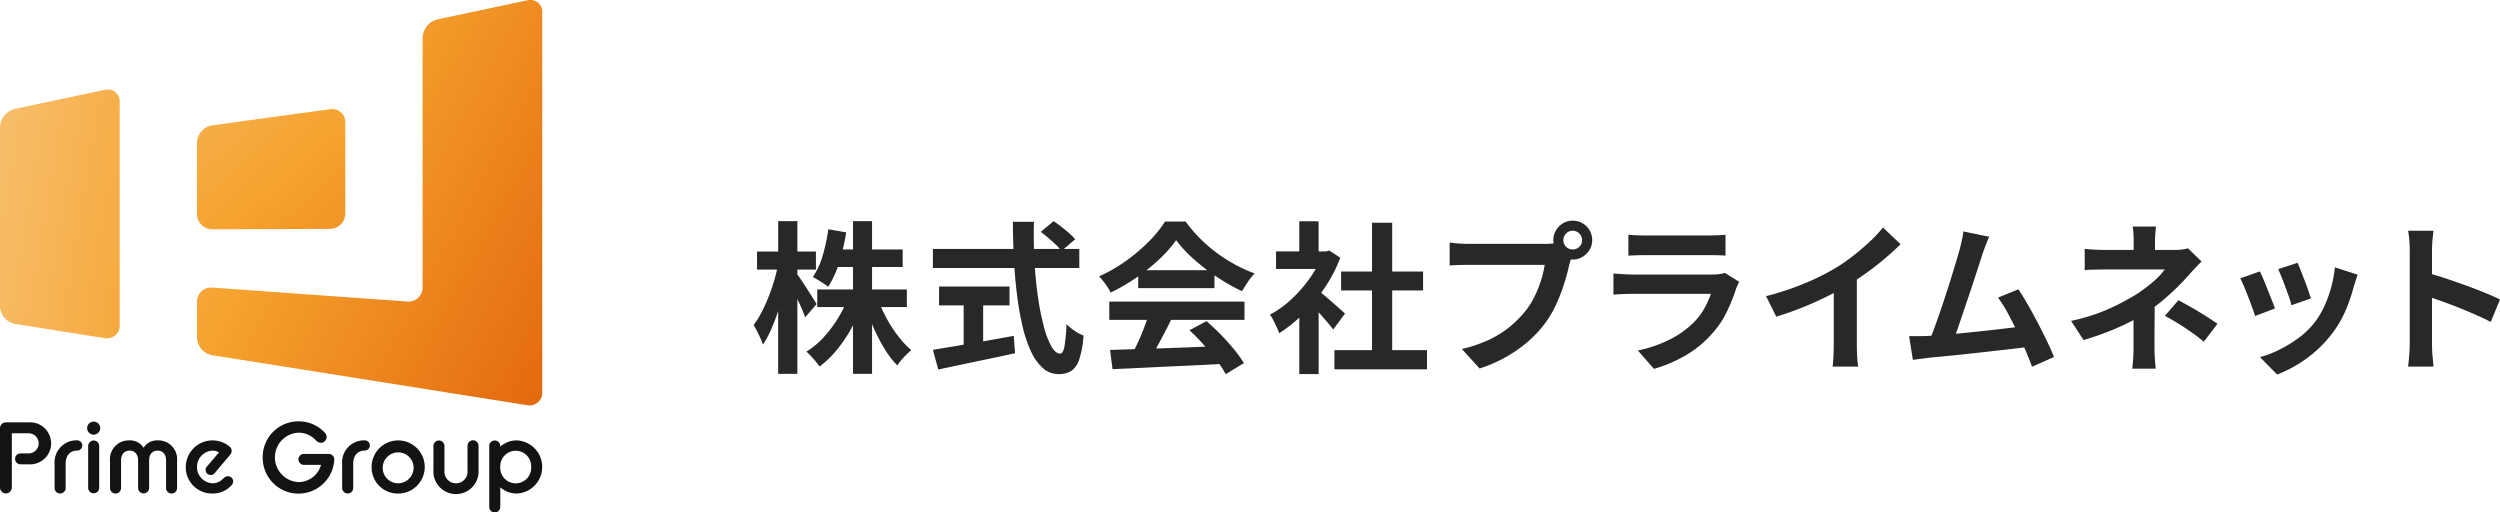 <svg xmlns="http://www.w3.org/2000/svg" xmlns:xlink="http://www.w3.org/1999/xlink" width="276.616" height="56.702" viewBox="0 0 276.616 56.702"><defs><linearGradient id="a" x1="-1.125" y1="-1" x2="2.274" y2="2.127" gradientUnits="objectBoundingBox"><stop offset="0" stop-color="#f8c77f"/><stop offset="0.506" stop-color="#f5a22e"/><stop offset="1" stop-color="#e4690e"/></linearGradient><linearGradient id="b" x1="-0.399" y1="-0.137" x2="1.108" y2="0.821" xlink:href="#a"/><linearGradient id="c" x1="-0.609" y1="0.067" x2="3.669" y2="1.603" xlink:href="#a"/></defs><g transform="translate(-70 -4970.232)"><path d="M106.511,4995.557a1.7,1.7,0,0,0,1.689-1.694v-10.089a1.437,1.437,0,0,0-1.673-1.46L93.473,4984.1a2,2,0,0,0-1.673,1.917v7.9a1.687,1.687,0,0,0,1.689,1.683Z" fill="url(#a)"/><path d="M118.41,4972.375a2.182,2.182,0,0,0-1.652,2.038v27.615a1.553,1.553,0,0,1-1.684,1.568l-6.874-.492-14.716-1.055a1.553,1.553,0,0,0-1.684,1.568v3.962a2.051,2.051,0,0,0,1.667,1.954l34.866,5.531A1.4,1.4,0,0,0,130,5013.64v-42.033a1.315,1.315,0,0,0-1.652-1.339Z" fill="url(#b)"/><path d="M83.242,5001.314v-19.8a1.316,1.316,0,0,0-1.652-1.339l-9.938,2.1A2.184,2.184,0,0,0,70,4984.32v19.8a2.051,2.051,0,0,0,1.667,1.953l9.908,1.572a1.4,1.4,0,0,0,1.667-1.424Z" fill="url(#c)"/><path d="M70,5017.607a.654.654,0,0,1,.654-.644h2.557a2.327,2.327,0,1,1,0,4.648h-.937a.605.605,0,1,1,0-1.21h.891a1.114,1.114,0,1,0,0-2.228H71.309v6a.654.654,0,0,1-1.309,0Z" fill="#131313"/><path d="M76.04,5021.555a2.428,2.428,0,0,1,2.5-2.6.562.562,0,0,1,.566.566.569.569,0,0,1-.566.566c-.733,0-1.276.489-1.276,1.464v2.65a.611.611,0,1,1-1.221,0Z" fill="#131313"/><path d="M79.643,5017.607a.722.722,0,1,1,.722.72A.721.721,0,0,1,79.643,5017.607Zm.112,1.974a.61.61,0,0,1,1.22,0v4.624a.61.61,0,1,1-1.22,0Z" fill="#131313"/><path d="M82.171,5021.189a2.074,2.074,0,0,1,2.109-2.23,1.76,1.76,0,0,1,1.607.822,1.743,1.743,0,0,1,1.6-.822,2.073,2.073,0,0,1,2.107,2.23v3.016a.61.61,0,1,1-1.219,0v-3.027c0-.732-.411-1.087-.944-1.087s-.93.355-.93,1.087v3.027a.62.62,0,0,1-.611.622.611.611,0,0,1-.61-.622v-3.027c0-.732-.422-1.087-.943-1.087s-.942.355-.942,1.087v3.027a.611.611,0,1,1-1.221,0Z" fill="#131313"/><path d="M90.554,5021.9a2.961,2.961,0,0,1,4.858-2.251.647.647,0,0,1,.222.466.633.633,0,0,1-.179.443l-1.707,2.03a.514.514,0,0,1-.421.2.548.548,0,0,1-.577-.555.5.5,0,0,1,.133-.366l1.342-1.575a1.373,1.373,0,0,0-.733-.2,1.811,1.811,0,0,0,0,3.615,1.593,1.593,0,0,0,1.176-.5c.178-.145.3-.278.533-.278a.575.575,0,0,1,.6.588.639.639,0,0,1-.179.4,2.761,2.761,0,0,1-2.13.921A2.9,2.9,0,0,1,90.554,5021.9Z" fill="#131313"/><path d="M99.066,5020.846a3.95,3.95,0,0,1,3.971-3.993,3.9,3.9,0,0,1,2.928,1.286.644.644,0,0,1-.478,1.086.823.823,0,0,1-.521-.254,2.55,2.55,0,0,0-1.929-.865,2.736,2.736,0,0,0,0,5.467,2.584,2.584,0,0,0,2.483-1.907h-1.895a.6.6,0,1,1,0-1.209h2.761a.607.607,0,0,1,.6.643,3.962,3.962,0,0,1-7.918-.254Z" fill="#131313"/><path d="M107.857,5021.555a2.428,2.428,0,0,1,2.5-2.6.562.562,0,0,1,.566.566.569.569,0,0,1-.566.566c-.733,0-1.276.489-1.276,1.464v2.65a.611.611,0,1,1-1.221,0Z" fill="#131313"/><path d="M111.118,5021.9a2.939,2.939,0,1,1,2.939,2.94A2.888,2.888,0,0,1,111.118,5021.9Zm4.646,0a1.711,1.711,0,1,0-1.707,1.808A1.738,1.738,0,0,0,115.764,5021.9Z" fill="#131313"/><path d="M117.958,5019.581a.61.61,0,0,1,1.22,0v2.706a1.283,1.283,0,1,0,2.551,0v-2.706a.61.61,0,1,1,1.219,0v2.662a2.5,2.5,0,1,1-4.99,0Z" fill="#131313"/><path d="M125.354,5024.149v2.176a.61.61,0,0,1-1.221,0v-6.744a.61.61,0,0,1,1.221,0v.078a2.7,2.7,0,0,1,1.84-.7,2.943,2.943,0,0,1,0,5.879A2.749,2.749,0,0,1,125.354,5024.149Zm3.416-2.251a1.709,1.709,0,1,0-3.416-.077v.077a1.711,1.711,0,1,0,3.416,0Z" fill="#131313"/><path d="M156.085,4999.542l1.152.468q-.18,1.116-.468,2.3t-.657,2.3a22.207,22.207,0,0,1-.8,2.1,10.482,10.482,0,0,1-.9,1.656,5.446,5.446,0,0,0-.27-.7q-.18-.4-.378-.792t-.378-.684a9.208,9.208,0,0,0,.846-1.341,17.555,17.555,0,0,0,.774-1.683q.36-.9.639-1.836A18.325,18.325,0,0,0,156.085,4999.542Zm-2.322-1.476h6.516v2h-6.516Zm2.34-3.366h2.124v16.9H156.1Zm2.016,5.76q.162.2.477.666t.675,1.026q.36.558.666,1.044t.414.684l-1.26,1.458c-.1-.275-.225-.6-.387-.972s-.339-.756-.531-1.152-.375-.768-.549-1.116-.327-.636-.459-.864Zm5.67,2.808,1.674.5a18.454,18.454,0,0,1-1.233,2.745,15.949,15.949,0,0,1-1.629,2.421,10.772,10.772,0,0,1-1.926,1.854,5.972,5.972,0,0,0-.423-.567q-.261-.315-.531-.6a6.466,6.466,0,0,0-.5-.486,8.62,8.62,0,0,0,1.863-1.53,13.455,13.455,0,0,0,1.575-2.061A12.775,12.775,0,0,0,163.789,5003.268Zm-2.142-7.668,1.98.342a23.232,23.232,0,0,1-.774,3.339,10.5,10.5,0,0,1-1.224,2.691,4.2,4.2,0,0,0-.495-.369q-.315-.207-.63-.4c-.21-.126-.4-.23-.567-.315a8.239,8.239,0,0,0,1.089-2.376A18.941,18.941,0,0,0,161.647,4995.6Zm-1.224,6.66h9.918v1.944h-9.918Zm1.854-4.428h7.6v1.944h-7.6Zm2.106-3.132h2.106v16.9h-2.106Zm2.772,8.658a14.644,14.644,0,0,0,.954,2.115,14.858,14.858,0,0,0,1.287,1.971,10.176,10.176,0,0,0,1.431,1.53c-.156.132-.333.295-.531.486a7.876,7.876,0,0,0-.567.612,7.09,7.09,0,0,0-.45.594,10.517,10.517,0,0,1-1.431-1.881,19.489,19.489,0,0,1-1.233-2.394,24.474,24.474,0,0,1-.954-2.583Z" fill="#282828"/><path d="M173.221,4997.778h16.2v2.106h-16.2Zm0,11.16,2.547-.423q1.467-.243,3.114-.531t3.285-.594l.144,1.926q-1.476.324-2.988.639t-2.916.612l-2.592.549Zm.684-7H181.7v2.088H173.9Zm2.718,1.188h2.16v6.1h-2.16Zm5.454-8.352H184.4q-.054,2.232.063,4.356t.387,3.978a28.378,28.378,0,0,0,.648,3.258,9.364,9.364,0,0,0,.836,2.2c.307.528.633.792.982.792q.306,0,.459-.774a18.367,18.367,0,0,0,.225-2.484,6.228,6.228,0,0,0,.909.738,4.514,4.514,0,0,0,.981.522,10.921,10.921,0,0,1-.477,2.637,2.428,2.428,0,0,1-.882,1.278,2.583,2.583,0,0,1-1.413.351,2.545,2.545,0,0,1-1.728-.666,5.616,5.616,0,0,1-1.314-1.845,14.073,14.073,0,0,1-.936-2.781,32.89,32.89,0,0,1-.612-3.483q-.234-1.882-.342-3.933T182.077,4994.772Zm3.078,1.116,1.422-1.188q.414.27.873.63c.306.24.594.481.864.72a7.65,7.65,0,0,1,.657.648l-1.53,1.314a4.22,4.22,0,0,0-.6-.693q-.387-.368-.828-.747C185.715,4996.32,185.431,4996.092,185.155,4995.888Z" fill="#282828"/><path d="M200.136,4996.806a13.954,13.954,0,0,1-1.854,2.1,20.994,20.994,0,0,1-2.52,2.025,21.68,21.68,0,0,1-2.88,1.674,3.284,3.284,0,0,0-.333-.6c-.15-.222-.306-.437-.468-.648a5.865,5.865,0,0,0-.477-.549,16.69,16.69,0,0,0,2.97-1.7,19.379,19.379,0,0,0,2.547-2.16,13.2,13.2,0,0,0,1.791-2.205h2.268a15.631,15.631,0,0,0,1.6,1.872,16.43,16.43,0,0,0,1.872,1.611,17.19,17.19,0,0,0,2.043,1.3,16.451,16.451,0,0,0,2.133.963,6.129,6.129,0,0,0-.756.936q-.36.54-.648,1.026a21.121,21.121,0,0,1-2.736-1.548,23.163,23.163,0,0,1-2.583-1.98A14.037,14.037,0,0,1,200.136,4996.806Zm-7.4,6.8H207.7v2.016H192.738Zm.09,5.346q1.6-.054,3.717-.117t4.446-.153l4.6-.18-.072,1.98q-2.2.125-4.455.225t-4.292.2q-2.035.1-3.673.171Zm4.3-4.032,2.466.666q-.414.846-.873,1.719t-.9,1.665q-.441.792-.837,1.4l-1.89-.63q.36-.666.757-1.5t.728-1.71Q196.914,5005.662,197.13,5004.924Zm-1.188-4.788h8.442v1.98h-8.442Zm5.67,6.642,1.89-1.008q.81.7,1.6,1.512t1.458,1.629a13.543,13.543,0,0,1,1.08,1.5l-2.016,1.224a11.013,11.013,0,0,0-1.017-1.539q-.657-.855-1.44-1.737A20.659,20.659,0,0,0,201.612,5006.778Z" fill="#282828"/><path d="M216.3,4998.048h.414l.378-.09,1.206.792a16.054,16.054,0,0,1-1.745,3.357,18.9,18.9,0,0,1-2.377,2.871,15.476,15.476,0,0,1-2.646,2.124,5.9,5.9,0,0,0-.278-.693q-.189-.405-.378-.774a3.2,3.2,0,0,0-.37-.585,10.879,10.879,0,0,0,2.376-1.7,15.013,15.013,0,0,0,2.035-2.322,10.988,10.988,0,0,0,1.385-2.6Zm-5.111,0h5.886v1.944h-5.886Zm2.574-3.33H215.9v4.23h-2.141Zm0,9.468,2.141-2.556v9.99h-2.141Zm1.907-1.944a7.489,7.489,0,0,1,.693.531c.294.247.61.516.946.81s.641.564.918.81l.593.531-1.3,1.764q-.269-.342-.656-.8t-.82-.945q-.431-.486-.845-.918t-.7-.72Zm1.98,6.732h10.243v2.124H217.648Zm.739-8.694h9.071v2.088h-9.071Zm3.42-5.4h2.232V5010h-2.232Z" fill="#282828"/><path d="M244.044,4998.228a2.985,2.985,0,0,0-.216.6q-.09.351-.18.639-.144.666-.378,1.485t-.558,1.7a15.842,15.842,0,0,1-.765,1.746,11.787,11.787,0,0,1-1,1.62,12.949,12.949,0,0,1-1.89,2.016,14.884,14.884,0,0,1-2.412,1.692,15.9,15.9,0,0,1-2.934,1.278l-1.962-2.16a15.262,15.262,0,0,0,3.1-1.062,10.871,10.871,0,0,0,2.259-1.44,12.546,12.546,0,0,0,1.7-1.728,8.822,8.822,0,0,0,1.017-1.638,13.494,13.494,0,0,0,.7-1.773,10.54,10.54,0,0,0,.387-1.665h-8.37q-.63,0-1.215.018c-.39.012-.7.03-.927.054v-2.538c.18.025.4.048.657.072s.522.042.792.054.5.018.693.018h8.334c.18,0,.4-.006.657-.018a3.11,3.11,0,0,0,.747-.126Zm-2.178-1.422a2.078,2.078,0,0,1,.3-1.089,2.226,2.226,0,0,1,.783-.783,2.047,2.047,0,0,1,1.062-.288,2.144,2.144,0,0,1,2.16,2.16,2.047,2.047,0,0,1-.288,1.062,2.232,2.232,0,0,1-.783.783,2.075,2.075,0,0,1-1.089.3,2,2,0,0,1-1.062-.3,2.326,2.326,0,0,1-.783-.783A2,2,0,0,1,241.866,4996.806Zm1.116,0a.973.973,0,0,0,.306.729,1,1,0,0,0,.72.3,1.022,1.022,0,0,0,.738-.3.977.977,0,0,0,.306-.729,1.044,1.044,0,0,0-1.044-1.044.983.983,0,0,0-.72.306A1,1,0,0,0,242.982,4996.806Z" fill="#282828"/><path d="M262.433,5001.414q-.09.18-.189.4c-.066.144-.118.264-.153.36a19.893,19.893,0,0,1-1.035,2.583,10.167,10.167,0,0,1-1.629,2.4,11.85,11.85,0,0,1-3.024,2.457,15.347,15.347,0,0,1-3.4,1.431l-1.781-2.034a14.077,14.077,0,0,0,3.617-1.26,10.071,10.071,0,0,0,2.611-1.89,6.958,6.958,0,0,0,1.16-1.557,10.537,10.537,0,0,0,.694-1.557h-8.695c-.215,0-.522.006-.918.018s-.786.036-1.169.072v-2.34l1.125.072q.549.036.962.036h8.911a5.167,5.167,0,0,0,.783-.054,2.534,2.534,0,0,0,.531-.126Zm-12.258-5.22a8.571,8.571,0,0,0,.9.072c.347.012.672.018.972.018h6.93c.275,0,.606-.006.99-.018a8.911,8.911,0,0,0,.953-.072v2.322c-.239-.024-.548-.038-.926-.045s-.729-.009-1.054-.009h-6.893q-.432,0-.945.018t-.927.036Z" fill="#282828"/><path d="M265.408,5003a31.474,31.474,0,0,0,4.4-1.467,26.159,26.159,0,0,0,3.465-1.755,19.539,19.539,0,0,0,1.881-1.323q.945-.747,1.782-1.539a15.087,15.087,0,0,0,1.413-1.512l1.944,1.854q-.828.81-1.809,1.638t-2.043,1.584q-1.063.756-2.106,1.386-1.026.594-2.3,1.224t-2.673,1.188q-1.4.558-2.826.99Zm7.488-2.07,2.556-.594v8.1q0,.4.018.864c.011.312.03.6.054.873a4.3,4.3,0,0,0,.09.621H272.77q.036-.216.063-.621t.045-.873q.018-.468.018-.864Z" fill="#282828"/><path d="M283.21,5007.408c.408-.024.9-.056,1.485-.1s1.209-.1,1.881-.162,1.36-.135,2.062-.207,1.391-.147,2.069-.225,1.312-.153,1.9-.225,1.086-.137,1.5-.2l.54,2.3q-.667.089-1.594.2t-1.988.225q-1.063.119-2.161.243t-2.142.234q-1.043.108-1.926.189t-1.494.153c-.228.024-.495.058-.8.1s-.6.081-.89.117l-.415-2.628h1Q282.778,5007.426,283.21,5007.408Zm6.894-10.98q-.18.4-.377.891c-.133.33-.265.7-.4,1.107-.107.336-.246.765-.414,1.287s-.354,1.092-.558,1.71-.417,1.254-.638,1.908-.436,1.287-.64,1.9-.395,1.167-.576,1.665-.336.9-.468,1.215l-2.664.09q.252-.576.559-1.4t.647-1.809q.342-.981.675-2.007t.63-1.98q.3-.954.54-1.764t.388-1.314q.178-.7.278-1.161t.153-.927Zm3.222,5.814q.486.72,1.044,1.692t1.108,2.025q.547,1.053,1.016,2.025t.775,1.746l-2.431,1.08q-.306-.828-.747-1.872t-.953-2.124q-.514-1.08-1.045-2.043a13.839,13.839,0,0,0-1.017-1.611Z" fill="#282828"/><path d="M313.59,4999.164q-.342.344-.729.756t-.674.738q-.488.557-1.144,1.215t-1.422,1.323q-.765.667-1.593,1.26a18.5,18.5,0,0,1-2.178,1.305,27.7,27.7,0,0,1-2.556,1.152q-1.349.532-2.754.945l-1.386-2.124a20.749,20.749,0,0,0,4.392-1.422,28.652,28.652,0,0,0,2.952-1.584q.684-.468,1.278-.936a11.009,11.009,0,0,0,1.044-.927,6.718,6.718,0,0,0,.7-.819h-6.516q-.306,0-.756.009l-.873.018a7.059,7.059,0,0,0-.711.045v-2.358q.522.073,1.179.1t1.125.027H310.6a6.867,6.867,0,0,0,.8-.045,3.959,3.959,0,0,0,.693-.135Zm-5.184,3.924v1.215q0,.729-.009,1.539t-.009,1.575v1.305q0,.36.018.792t.054.828c.024.263.042.492.054.684h-2.592c.024-.169.048-.387.072-.657s.042-.552.054-.846.018-.561.018-.8v-4.68Zm.144-7.794c-.025.216-.048.477-.071.783s-.037.6-.037.873v2.016h-2.358v-2.016q0-.432-.027-.882a7.571,7.571,0,0,0-.081-.774Zm5.292,12.744q-.774-.63-1.458-1.107t-1.368-.9q-.684-.423-1.476-.855l1.494-1.728q.828.45,1.476.819t1.314.783q.666.415,1.53,1.008Z" fill="#282828"/><path d="M320.047,5000.262q.18.342.4.882t.459,1.134c.155.4.309.781.459,1.152s.267.684.351.936l-2.2.828c-.071-.24-.176-.551-.314-.936s-.291-.789-.459-1.215-.327-.819-.478-1.179a8.166,8.166,0,0,0-.386-.828Zm10.818.36c-.1.288-.178.534-.243.738s-.129.4-.189.576a17.263,17.263,0,0,1-.936,2.727,12,12,0,0,1-1.513,2.547,13.4,13.4,0,0,1-2.852,2.745,14.158,14.158,0,0,1-3.177,1.719l-1.891-1.926a12.155,12.155,0,0,0,2.088-.8,13.366,13.366,0,0,0,2.124-1.287,8.674,8.674,0,0,0,2.854-3.447,13.024,13.024,0,0,0,.792-2.142,13.381,13.381,0,0,0,.423-2.259Zm-6.642-1.314q.126.288.333.819c.137.354.285.732.441,1.134s.294.783.414,1.143.216.642.288.846l-2.16.756a7.946,7.946,0,0,0-.252-.864q-.18-.522-.4-1.107c-.144-.389-.288-.765-.432-1.125s-.271-.66-.378-.9Z" fill="#282828"/><path d="M336.627,5008.272v-10.35c0-.312-.016-.672-.045-1.08a9.243,9.243,0,0,0-.136-1.08h2.809q-.054.468-.109,1.035c-.036.378-.053.753-.053,1.125v10.35q0,.252.017.711t.073.945c.036.324.059.612.072.864h-2.809q.072-.54.126-1.26T336.627,5008.272Zm1.926-7.848q.9.234,2.015.6t2.25.783q1.134.414,2.133.819t1.665.747l-1.025,2.484q-.756-.4-1.674-.8t-1.863-.783q-.945-.378-1.855-.7t-1.646-.576Z" fill="#282828"/></g></svg>